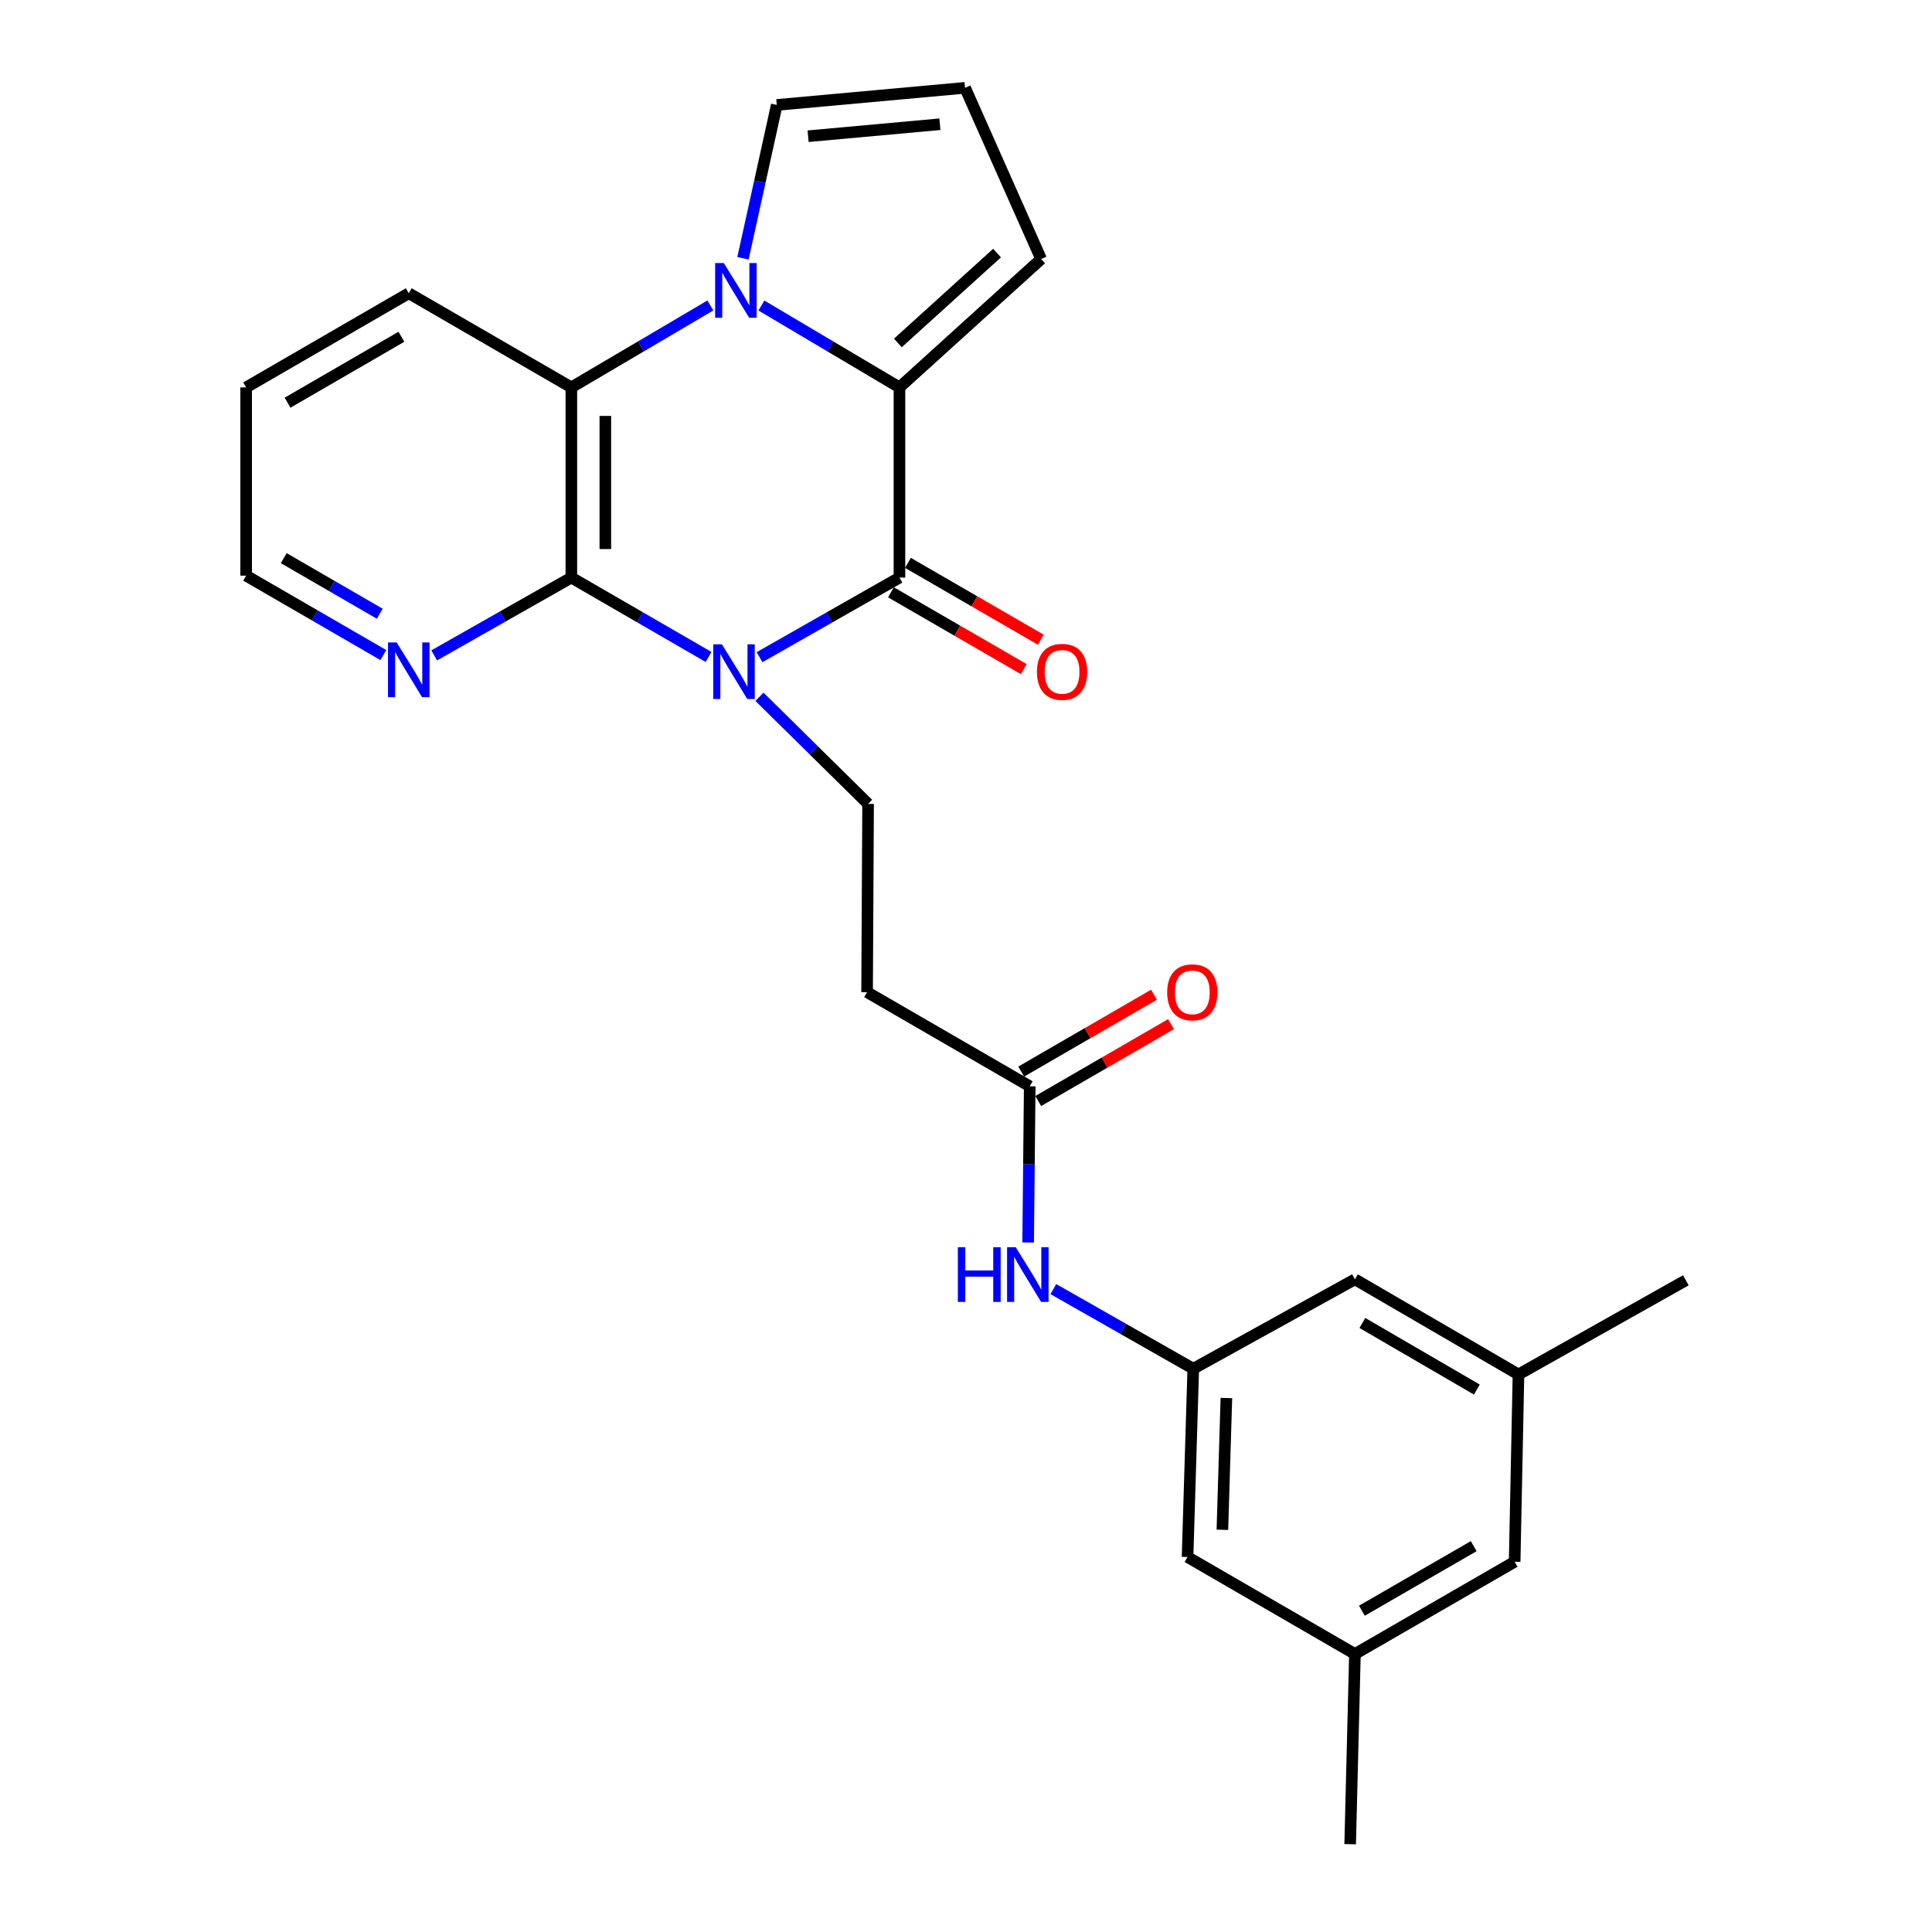 <?xml version='1.0' encoding='iso-8859-1'?>
<svg version='1.1' baseProfile='full'
              xmlns='http://www.w3.org/2000/svg'
                      xmlns:rdkit='http://www.rdkit.org/xml'
                      xmlns:xlink='http://www.w3.org/1999/xlink'
                  xml:space='preserve'
width='1000px' height='1000px' viewBox='0 0 1000 1000'>
<!-- END OF HEADER -->
<rect style='opacity:1.0;fill:#FFFFFF;stroke:none' width='1000' height='1000' x='0' y='0'> </rect>
<path class='bond-0' d='M 393.123,340.157 L 429.34,319.556' style='fill:none;fill-rule:evenodd;stroke:#0000FF;stroke-width:6px;stroke-linecap:butt;stroke-linejoin:miter;stroke-opacity:1' />
<path class='bond-0' d='M 429.34,319.556 L 465.557,298.955' style='fill:none;fill-rule:evenodd;stroke:#000000;stroke-width:6px;stroke-linecap:butt;stroke-linejoin:miter;stroke-opacity:1' />
<path class='bond-3' d='M 366.749,340.046 L 331.239,319.501' style='fill:none;fill-rule:evenodd;stroke:#0000FF;stroke-width:6px;stroke-linecap:butt;stroke-linejoin:miter;stroke-opacity:1' />
<path class='bond-3' d='M 331.239,319.501 L 295.73,298.955' style='fill:none;fill-rule:evenodd;stroke:#000000;stroke-width:6px;stroke-linecap:butt;stroke-linejoin:miter;stroke-opacity:1' />
<path class='bond-5' d='M 393.097,360.658 L 421.21,388.375' style='fill:none;fill-rule:evenodd;stroke:#0000FF;stroke-width:6px;stroke-linecap:butt;stroke-linejoin:miter;stroke-opacity:1' />
<path class='bond-5' d='M 421.21,388.375 L 449.323,416.093' style='fill:none;fill-rule:evenodd;stroke:#000000;stroke-width:6px;stroke-linecap:butt;stroke-linejoin:miter;stroke-opacity:1' />
<path class='bond-2' d='M 465.557,298.955 L 465.557,200.514' style='fill:none;fill-rule:evenodd;stroke:#000000;stroke-width:6px;stroke-linecap:butt;stroke-linejoin:miter;stroke-opacity:1' />
<path class='bond-13' d='M 461.151,306.568 L 495.516,326.458' style='fill:none;fill-rule:evenodd;stroke:#000000;stroke-width:6px;stroke-linecap:butt;stroke-linejoin:miter;stroke-opacity:1' />
<path class='bond-13' d='M 495.516,326.458 L 529.881,346.349' style='fill:none;fill-rule:evenodd;stroke:#FF0000;stroke-width:6px;stroke-linecap:butt;stroke-linejoin:miter;stroke-opacity:1' />
<path class='bond-13' d='M 469.964,291.342 L 504.329,311.232' style='fill:none;fill-rule:evenodd;stroke:#000000;stroke-width:6px;stroke-linecap:butt;stroke-linejoin:miter;stroke-opacity:1' />
<path class='bond-13' d='M 504.329,311.232 L 538.694,331.123' style='fill:none;fill-rule:evenodd;stroke:#FF0000;stroke-width:6px;stroke-linecap:butt;stroke-linejoin:miter;stroke-opacity:1' />
<path class='bond-1' d='M 367.686,158.103 L 331.708,179.309' style='fill:none;fill-rule:evenodd;stroke:#0000FF;stroke-width:6px;stroke-linecap:butt;stroke-linejoin:miter;stroke-opacity:1' />
<path class='bond-1' d='M 331.708,179.309 L 295.73,200.514' style='fill:none;fill-rule:evenodd;stroke:#000000;stroke-width:6px;stroke-linecap:butt;stroke-linejoin:miter;stroke-opacity:1' />
<path class='bond-9' d='M 384.561,133.699 L 393.309,94.009' style='fill:none;fill-rule:evenodd;stroke:#0000FF;stroke-width:6px;stroke-linecap:butt;stroke-linejoin:miter;stroke-opacity:1' />
<path class='bond-9' d='M 393.309,94.009 L 402.058,54.319' style='fill:none;fill-rule:evenodd;stroke:#000000;stroke-width:6px;stroke-linecap:butt;stroke-linejoin:miter;stroke-opacity:1' />
<path class='bond-26' d='M 394.098,158.144 L 429.828,179.329' style='fill:none;fill-rule:evenodd;stroke:#0000FF;stroke-width:6px;stroke-linecap:butt;stroke-linejoin:miter;stroke-opacity:1' />
<path class='bond-26' d='M 429.828,179.329 L 465.557,200.514' style='fill:none;fill-rule:evenodd;stroke:#000000;stroke-width:6px;stroke-linecap:butt;stroke-linejoin:miter;stroke-opacity:1' />
<path class='bond-10' d='M 465.557,200.514 L 538.88,134.063' style='fill:none;fill-rule:evenodd;stroke:#000000;stroke-width:6px;stroke-linecap:butt;stroke-linejoin:miter;stroke-opacity:1' />
<path class='bond-10' d='M 464.742,177.511 L 516.067,130.995' style='fill:none;fill-rule:evenodd;stroke:#000000;stroke-width:6px;stroke-linecap:butt;stroke-linejoin:miter;stroke-opacity:1' />
<path class='bond-4' d='M 295.73,298.955 L 295.73,200.514' style='fill:none;fill-rule:evenodd;stroke:#000000;stroke-width:6px;stroke-linecap:butt;stroke-linejoin:miter;stroke-opacity:1' />
<path class='bond-4' d='M 313.322,284.189 L 313.322,215.28' style='fill:none;fill-rule:evenodd;stroke:#000000;stroke-width:6px;stroke-linecap:butt;stroke-linejoin:miter;stroke-opacity:1' />
<path class='bond-8' d='M 295.73,298.955 L 260.233,319.09' style='fill:none;fill-rule:evenodd;stroke:#000000;stroke-width:6px;stroke-linecap:butt;stroke-linejoin:miter;stroke-opacity:1' />
<path class='bond-8' d='M 260.233,319.09 L 224.737,339.226' style='fill:none;fill-rule:evenodd;stroke:#0000FF;stroke-width:6px;stroke-linecap:butt;stroke-linejoin:miter;stroke-opacity:1' />
<path class='bond-21' d='M 295.73,200.514 L 211.578,151.783' style='fill:none;fill-rule:evenodd;stroke:#000000;stroke-width:6px;stroke-linecap:butt;stroke-linejoin:miter;stroke-opacity:1' />
<path class='bond-7' d='M 449.323,416.093 L 448.805,513.546' style='fill:none;fill-rule:evenodd;stroke:#000000;stroke-width:6px;stroke-linecap:butt;stroke-linejoin:miter;stroke-opacity:1' />
<path class='bond-6' d='M 532.986,562.268 L 448.805,513.546' style='fill:none;fill-rule:evenodd;stroke:#000000;stroke-width:6px;stroke-linecap:butt;stroke-linejoin:miter;stroke-opacity:1' />
<path class='bond-12' d='M 532.986,562.268 L 532.577,602.692' style='fill:none;fill-rule:evenodd;stroke:#000000;stroke-width:6px;stroke-linecap:butt;stroke-linejoin:miter;stroke-opacity:1' />
<path class='bond-12' d='M 532.577,602.692 L 532.167,643.116' style='fill:none;fill-rule:evenodd;stroke:#0000FF;stroke-width:6px;stroke-linecap:butt;stroke-linejoin:miter;stroke-opacity:1' />
<path class='bond-15' d='M 537.394,569.88 L 571.75,549.987' style='fill:none;fill-rule:evenodd;stroke:#000000;stroke-width:6px;stroke-linecap:butt;stroke-linejoin:miter;stroke-opacity:1' />
<path class='bond-15' d='M 571.75,549.987 L 606.105,530.094' style='fill:none;fill-rule:evenodd;stroke:#FF0000;stroke-width:6px;stroke-linecap:butt;stroke-linejoin:miter;stroke-opacity:1' />
<path class='bond-15' d='M 528.578,554.656 L 562.934,534.763' style='fill:none;fill-rule:evenodd;stroke:#000000;stroke-width:6px;stroke-linecap:butt;stroke-linejoin:miter;stroke-opacity:1' />
<path class='bond-15' d='M 562.934,534.763 L 597.289,514.869' style='fill:none;fill-rule:evenodd;stroke:#FF0000;stroke-width:6px;stroke-linecap:butt;stroke-linejoin:miter;stroke-opacity:1' />
<path class='bond-22' d='M 198.407,339.064 L 162.907,318.511' style='fill:none;fill-rule:evenodd;stroke:#0000FF;stroke-width:6px;stroke-linecap:butt;stroke-linejoin:miter;stroke-opacity:1' />
<path class='bond-22' d='M 162.907,318.511 L 127.407,297.958' style='fill:none;fill-rule:evenodd;stroke:#000000;stroke-width:6px;stroke-linecap:butt;stroke-linejoin:miter;stroke-opacity:1' />
<path class='bond-22' d='M 196.571,317.673 L 171.722,303.286' style='fill:none;fill-rule:evenodd;stroke:#0000FF;stroke-width:6px;stroke-linecap:butt;stroke-linejoin:miter;stroke-opacity:1' />
<path class='bond-22' d='M 171.722,303.286 L 146.872,288.899' style='fill:none;fill-rule:evenodd;stroke:#000000;stroke-width:6px;stroke-linecap:butt;stroke-linejoin:miter;stroke-opacity:1' />
<path class='bond-28' d='M 402.058,54.319 L 499.521,45.455' style='fill:none;fill-rule:evenodd;stroke:#000000;stroke-width:6px;stroke-linecap:butt;stroke-linejoin:miter;stroke-opacity:1' />
<path class='bond-28' d='M 418.271,70.51 L 486.495,64.305' style='fill:none;fill-rule:evenodd;stroke:#000000;stroke-width:6px;stroke-linecap:butt;stroke-linejoin:miter;stroke-opacity:1' />
<path class='bond-14' d='M 538.88,134.063 L 499.521,45.455' style='fill:none;fill-rule:evenodd;stroke:#000000;stroke-width:6px;stroke-linecap:butt;stroke-linejoin:miter;stroke-opacity:1' />
<path class='bond-11' d='M 617.636,708.453 L 581.419,687.84' style='fill:none;fill-rule:evenodd;stroke:#000000;stroke-width:6px;stroke-linecap:butt;stroke-linejoin:miter;stroke-opacity:1' />
<path class='bond-11' d='M 581.419,687.84 L 545.203,667.227' style='fill:none;fill-rule:evenodd;stroke:#0000FF;stroke-width:6px;stroke-linecap:butt;stroke-linejoin:miter;stroke-opacity:1' />
<path class='bond-18' d='M 617.636,708.453 L 614.675,805.907' style='fill:none;fill-rule:evenodd;stroke:#000000;stroke-width:6px;stroke-linecap:butt;stroke-linejoin:miter;stroke-opacity:1' />
<path class='bond-18' d='M 634.777,723.606 L 632.704,791.823' style='fill:none;fill-rule:evenodd;stroke:#000000;stroke-width:6px;stroke-linecap:butt;stroke-linejoin:miter;stroke-opacity:1' />
<path class='bond-19' d='M 617.636,708.453 L 701.309,662.175' style='fill:none;fill-rule:evenodd;stroke:#000000;stroke-width:6px;stroke-linecap:butt;stroke-linejoin:miter;stroke-opacity:1' />
<path class='bond-16' d='M 785.959,711.415 L 701.309,662.175' style='fill:none;fill-rule:evenodd;stroke:#000000;stroke-width:6px;stroke-linecap:butt;stroke-linejoin:miter;stroke-opacity:1' />
<path class='bond-16' d='M 764.416,719.236 L 705.161,684.768' style='fill:none;fill-rule:evenodd;stroke:#000000;stroke-width:6px;stroke-linecap:butt;stroke-linejoin:miter;stroke-opacity:1' />
<path class='bond-20' d='M 785.959,711.415 L 783.985,808.36' style='fill:none;fill-rule:evenodd;stroke:#000000;stroke-width:6px;stroke-linecap:butt;stroke-linejoin:miter;stroke-opacity:1' />
<path class='bond-24' d='M 785.959,711.415 L 872.593,662.683' style='fill:none;fill-rule:evenodd;stroke:#000000;stroke-width:6px;stroke-linecap:butt;stroke-linejoin:miter;stroke-opacity:1' />
<path class='bond-17' d='M 701.309,856.105 L 614.675,805.907' style='fill:none;fill-rule:evenodd;stroke:#000000;stroke-width:6px;stroke-linecap:butt;stroke-linejoin:miter;stroke-opacity:1' />
<path class='bond-23' d='M 701.309,856.105 L 698.846,954.545' style='fill:none;fill-rule:evenodd;stroke:#000000;stroke-width:6px;stroke-linecap:butt;stroke-linejoin:miter;stroke-opacity:1' />
<path class='bond-29' d='M 701.309,856.105 L 783.985,808.36' style='fill:none;fill-rule:evenodd;stroke:#000000;stroke-width:6px;stroke-linecap:butt;stroke-linejoin:miter;stroke-opacity:1' />
<path class='bond-29' d='M 704.912,833.708 L 762.785,800.287' style='fill:none;fill-rule:evenodd;stroke:#000000;stroke-width:6px;stroke-linecap:butt;stroke-linejoin:miter;stroke-opacity:1' />
<path class='bond-27' d='M 211.578,151.783 L 127.407,200.514' style='fill:none;fill-rule:evenodd;stroke:#000000;stroke-width:6px;stroke-linecap:butt;stroke-linejoin:miter;stroke-opacity:1' />
<path class='bond-27' d='M 207.767,174.317 L 148.847,208.43' style='fill:none;fill-rule:evenodd;stroke:#000000;stroke-width:6px;stroke-linecap:butt;stroke-linejoin:miter;stroke-opacity:1' />
<path class='bond-25' d='M 127.407,297.958 L 127.407,200.514' style='fill:none;fill-rule:evenodd;stroke:#000000;stroke-width:6px;stroke-linecap:butt;stroke-linejoin:miter;stroke-opacity:1' />
<path  class='atom-0' d='M 373.66 333.507
L 382.94 348.507
Q 383.86 349.987, 385.34 352.667
Q 386.82 355.347, 386.9 355.507
L 386.9 333.507
L 390.66 333.507
L 390.66 361.827
L 386.78 361.827
L 376.82 345.427
Q 375.66 343.507, 374.42 341.307
Q 373.22 339.107, 372.86 338.427
L 372.86 361.827
L 369.18 361.827
L 369.18 333.507
L 373.66 333.507
' fill='#0000FF'/>
<path  class='atom-2' d='M 374.638 136.157
L 383.918 151.157
Q 384.838 152.637, 386.318 155.317
Q 387.798 157.997, 387.878 158.157
L 387.878 136.157
L 391.638 136.157
L 391.638 164.477
L 387.758 164.477
L 377.798 148.077
Q 376.638 146.157, 375.398 143.957
Q 374.198 141.757, 373.838 141.077
L 373.838 164.477
L 370.158 164.477
L 370.158 136.157
L 374.638 136.157
' fill='#0000FF'/>
<path  class='atom-9' d='M 205.318 332.53
L 214.598 347.53
Q 215.518 349.01, 216.998 351.69
Q 218.478 354.37, 218.558 354.53
L 218.558 332.53
L 222.318 332.53
L 222.318 360.85
L 218.438 360.85
L 208.478 344.45
Q 207.318 342.53, 206.078 340.33
Q 204.878 338.13, 204.518 337.45
L 204.518 360.85
L 200.838 360.85
L 200.838 332.53
L 205.318 332.53
' fill='#0000FF'/>
<path  class='atom-13' d='M 495.779 645.552
L 499.619 645.552
L 499.619 657.592
L 514.099 657.592
L 514.099 645.552
L 517.939 645.552
L 517.939 673.872
L 514.099 673.872
L 514.099 660.792
L 499.619 660.792
L 499.619 673.872
L 495.779 673.872
L 495.779 645.552
' fill='#0000FF'/>
<path  class='atom-13' d='M 525.739 645.552
L 535.019 660.552
Q 535.939 662.032, 537.419 664.712
Q 538.899 667.392, 538.979 667.552
L 538.979 645.552
L 542.739 645.552
L 542.739 673.872
L 538.859 673.872
L 528.899 657.472
Q 527.739 655.552, 526.499 653.352
Q 525.299 651.152, 524.939 650.472
L 524.939 673.872
L 521.259 673.872
L 521.259 645.552
L 525.739 645.552
' fill='#0000FF'/>
<path  class='atom-14' d='M 536.719 347.747
Q 536.719 340.947, 540.079 337.147
Q 543.439 333.347, 549.719 333.347
Q 555.999 333.347, 559.359 337.147
Q 562.719 340.947, 562.719 347.747
Q 562.719 354.627, 559.319 358.547
Q 555.919 362.427, 549.719 362.427
Q 543.479 362.427, 540.079 358.547
Q 536.719 354.667, 536.719 347.747
M 549.719 359.227
Q 554.039 359.227, 556.359 356.347
Q 558.719 353.427, 558.719 347.747
Q 558.719 342.187, 556.359 339.387
Q 554.039 336.547, 549.719 336.547
Q 545.399 336.547, 543.039 339.347
Q 540.719 342.147, 540.719 347.747
Q 540.719 353.467, 543.039 356.347
Q 545.399 359.227, 549.719 359.227
' fill='#FF0000'/>
<path  class='atom-16' d='M 604.128 513.626
Q 604.128 506.826, 607.488 503.026
Q 610.848 499.226, 617.128 499.226
Q 623.408 499.226, 626.768 503.026
Q 630.128 506.826, 630.128 513.626
Q 630.128 520.506, 626.728 524.426
Q 623.328 528.306, 617.128 528.306
Q 610.888 528.306, 607.488 524.426
Q 604.128 520.546, 604.128 513.626
M 617.128 525.106
Q 621.448 525.106, 623.768 522.226
Q 626.128 519.306, 626.128 513.626
Q 626.128 508.066, 623.768 505.266
Q 621.448 502.426, 617.128 502.426
Q 612.808 502.426, 610.448 505.226
Q 608.128 508.026, 608.128 513.626
Q 608.128 519.346, 610.448 522.226
Q 612.808 525.106, 617.128 525.106
' fill='#FF0000'/>
</svg>
